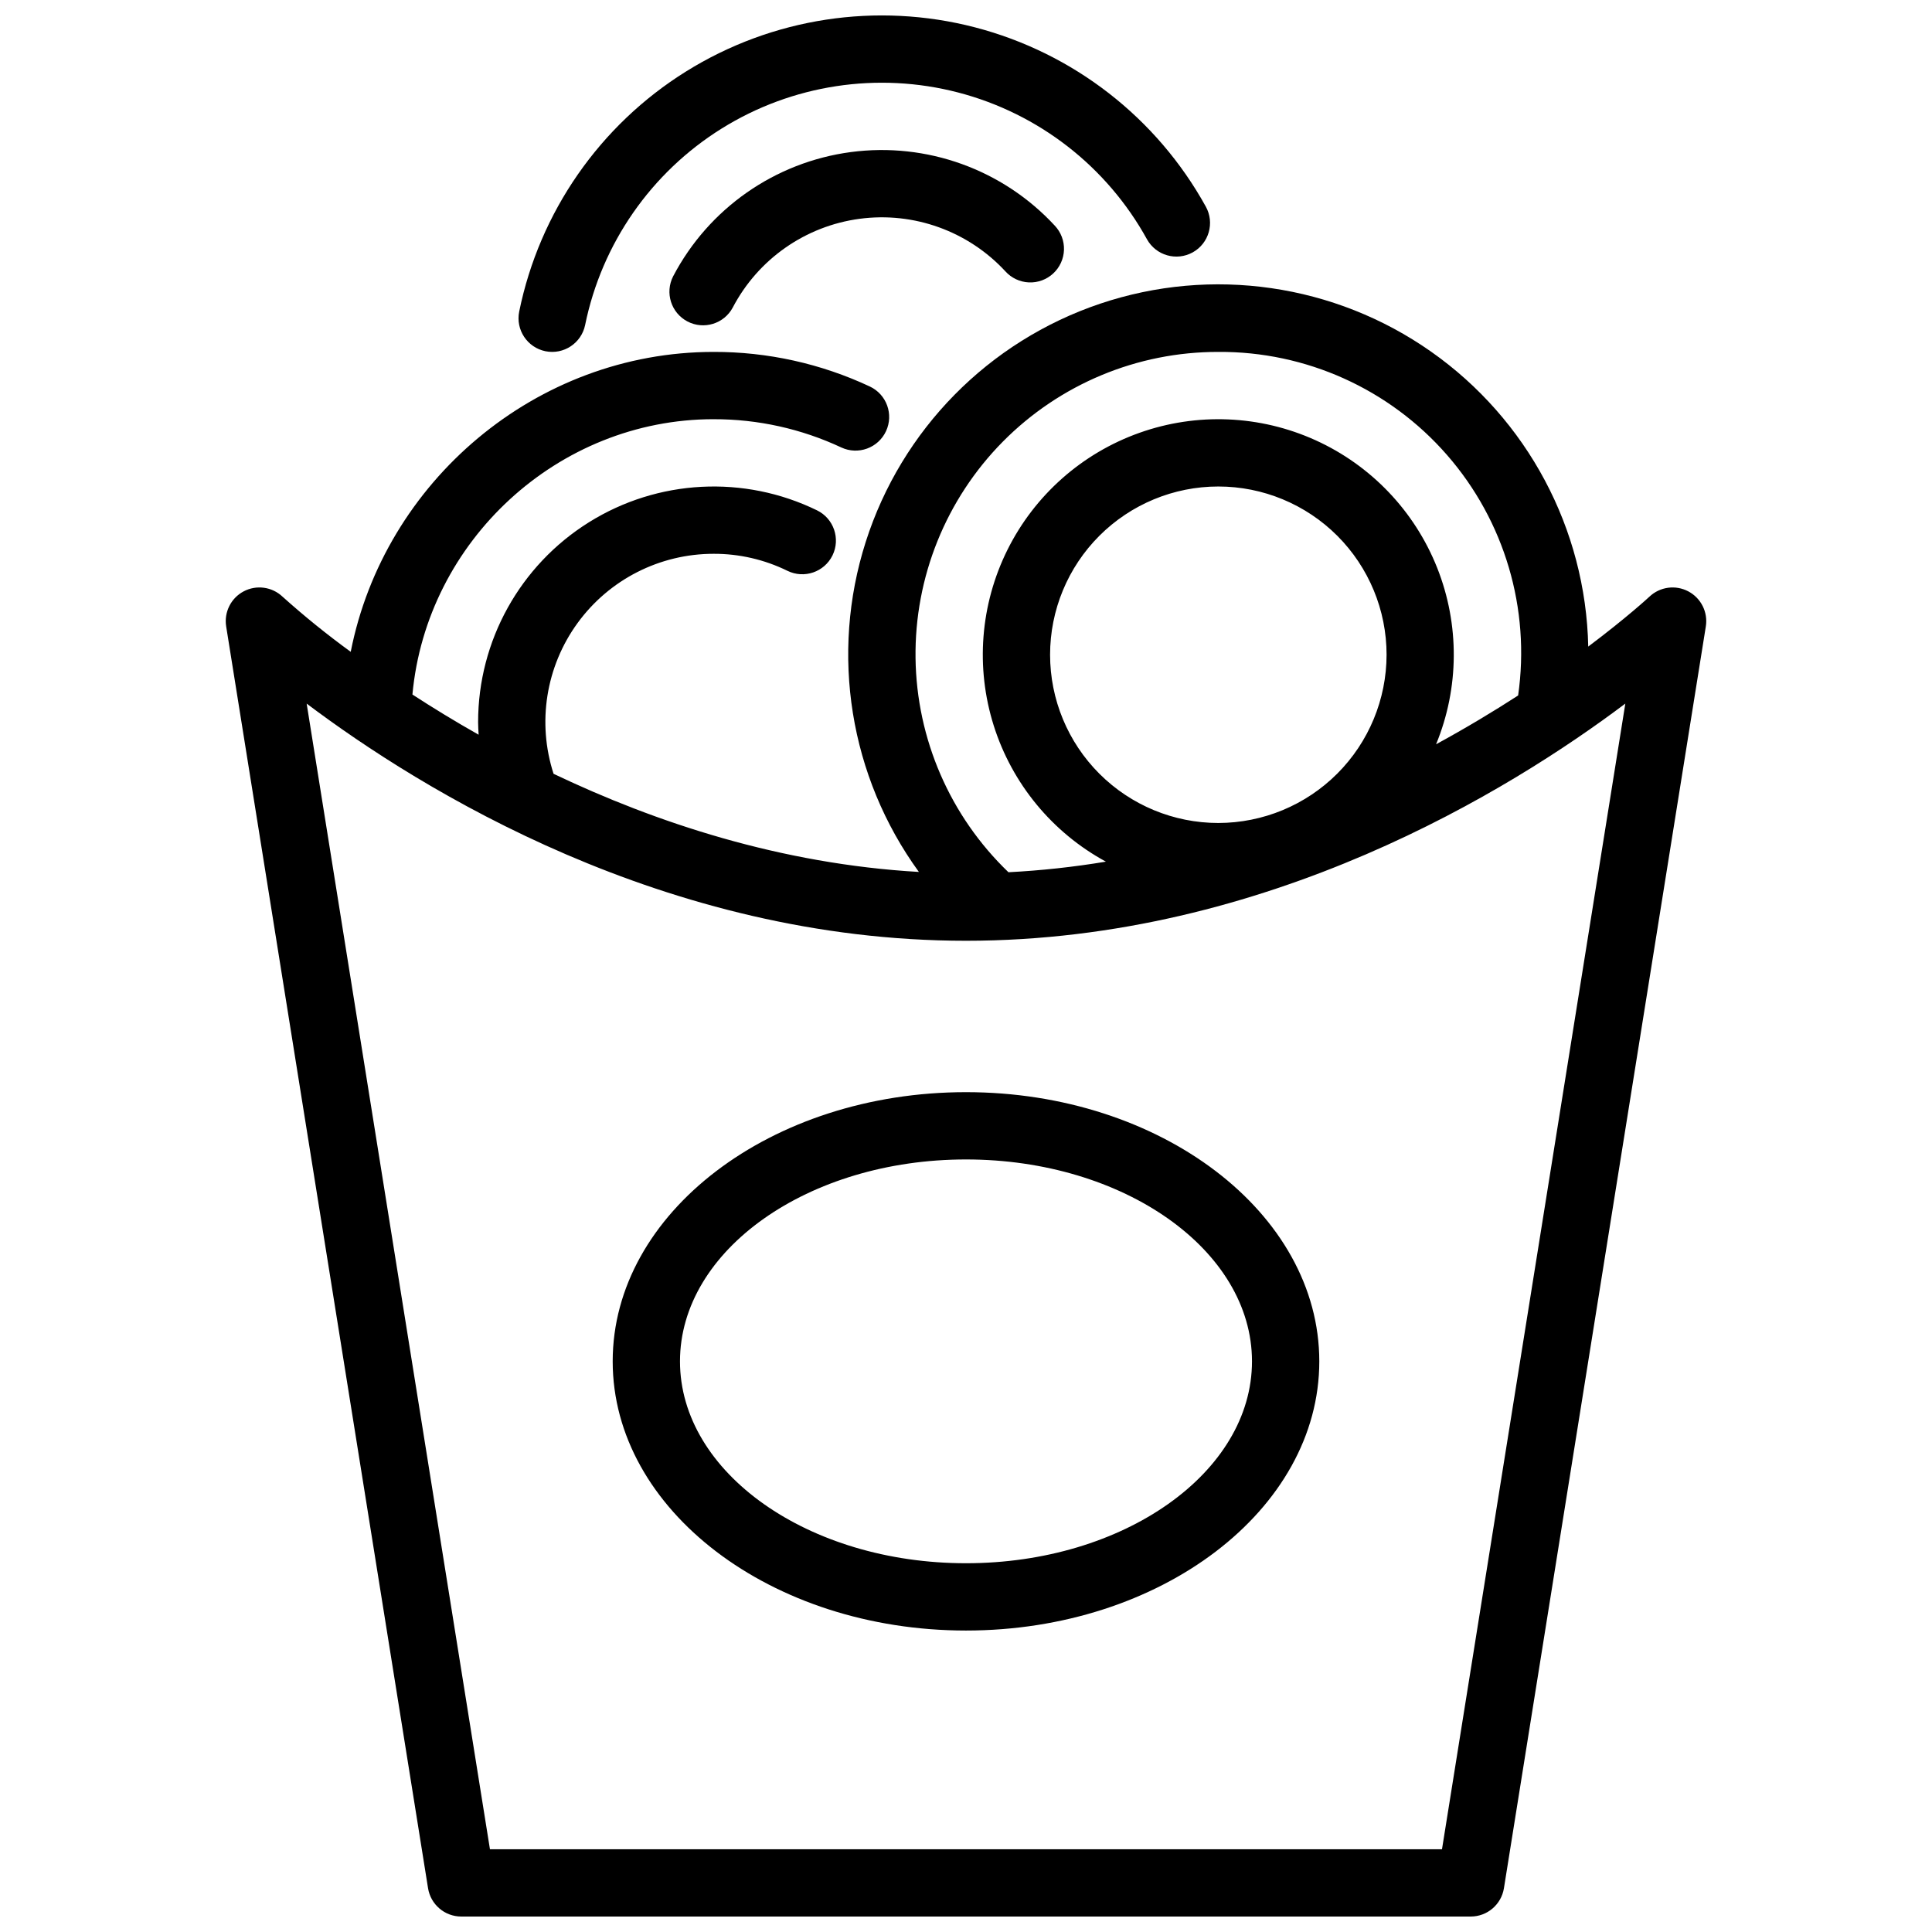 <?xml version="1.0" encoding="UTF-8"?>
<!-- Uploaded to: SVG Repo, www.svgrepo.com, Generator: SVG Repo Mixer Tools -->
<svg width="800px" height="800px" version="1.1" viewBox="144 144 512 512" xmlns="http://www.w3.org/2000/svg">
 <defs>
  <clipPath id="b">
   <path d="m203 219h394v432.9h-394z"/>
  </clipPath>
  <clipPath id="a">
   <path d="m281 148.09h184v89.906h-184z"/>
  </clipPath>
 </defs>
 <g clip-path="url(#b)">
  <path d="m591.42 300.72c-3.371-1.785-7.508-1.227-10.289 1.391-0.207 0.195-5.988 5.543-16.23 13.238-0.66-31.203-16.133-60.23-41.668-78.172-25.539-17.941-58.094-22.656-87.672-12.699-29.578 9.961-52.652 33.402-62.137 63.137-9.488 29.734-4.254 62.207 14.09 87.457-36.633-2.106-69.793-13.113-96.816-26.008l0.004 0.004c-4.398-13.57-2.035-28.426 6.359-39.957 8.391-11.535 21.797-18.355 36.059-18.348 6.781-0.023 13.477 1.523 19.566 4.512 4.426 2.164 9.766 0.332 11.934-4.09 2.164-4.426 0.332-9.77-4.09-11.934-19.352-9.441-42.199-8.246-60.457 3.156-18.262 11.406-29.363 31.41-29.371 52.938 0 1.125 0.078 2.246 0.137 3.363-6.367-3.602-12.219-7.191-17.543-10.652 3.746-40.648 38.504-72.965 79.828-72.965l-0.004 0.004c11.695-0.027 23.25 2.531 33.84 7.492 4.461 2.07 9.758 0.141 11.84-4.316 2.082-4.453 0.164-9.754-4.289-11.844-12.953-6.07-27.086-9.199-41.391-9.168-47.164 0-87.328 34.457-96.176 79.48-6.273-4.562-12.312-9.445-18.086-14.629-2.777-2.617-6.914-3.176-10.289-1.391-3.371 1.785-5.234 5.519-4.633 9.289l53.5 334.39c0.695 4.324 4.426 7.504 8.805 7.504h267.51c4.379 0 8.109-3.18 8.805-7.504l53.504-334.39c0.602-3.769-1.266-7.504-4.641-9.289zm-124.55-63.461c23.215-0.148 45.34 9.82 60.602 27.312 15.262 17.488 22.141 40.762 18.848 63.738-6.477 4.195-13.758 8.578-21.738 12.93h-0.004c6.148-14.949 6.254-31.703 0.301-46.73-5.957-15.027-17.512-27.156-32.23-33.836-14.723-6.68-31.461-7.387-46.691-1.969-15.23 5.414-27.766 16.523-34.969 30.996-7.199 14.473-8.508 31.176-3.641 46.59 4.867 15.414 15.523 28.34 29.727 36.055-8.547 1.422-17.172 2.359-25.824 2.805-15.477-14.855-24.344-35.297-24.625-56.746-0.277-21.449 8.059-42.113 23.141-57.367 15.086-15.25 35.656-23.816 57.105-23.777zm0 124.84c-11.824 0-23.164-4.695-31.527-13.059-8.359-8.359-13.059-19.699-13.059-31.527 0-11.824 4.699-23.164 13.059-31.523 8.363-8.363 19.703-13.062 31.527-13.062s23.164 4.699 31.527 13.059c8.359 8.363 13.059 19.703 13.059 31.527-0.016 11.82-4.715 23.152-13.074 31.512s-19.691 13.059-31.512 13.074zm59.273 271.97h-252.3l-48.574-303.61c30.336 22.828 94.906 62.852 174.73 62.852 79.824 0 144.39-40.023 174.73-62.852z"/>
 </g>
 <path d="m306.37 504.77c0 39.332 42 71.34 93.629 71.34s93.629-32 93.629-71.336c0-39.332-42-71.34-93.629-71.34s-93.629 31.996-93.629 71.336zm169.42 0c0 29.504-34 53.504-75.793 53.504s-75.793-24-75.793-53.504c0-29.504 34-53.504 75.793-53.504s75.793 24.004 75.793 53.504z"/>
 <g clip-path="url(#a)">
  <path d="m288.55 237.08c4.824 0.977 9.531-2.137 10.516-6.957 4.406-21.582 17.488-40.402 36.176-52.055 18.691-11.648 41.352-15.105 62.664-9.559 21.316 5.547 39.414 19.613 50.051 38.898 2.391 4.305 7.816 5.859 12.125 3.473 4.305-2.387 5.859-7.816 3.473-12.121-13.012-23.562-35.133-40.742-61.18-47.512-26.051-6.773-53.738-2.543-76.578 11.699-22.836 14.238-38.82 37.242-44.203 63.613-0.984 4.824 2.133 9.535 6.957 10.52z"/>
 </g>
 <path d="m322.39 217.22c-2.234 4.356-0.543 9.699 3.793 11.973 4.336 2.269 9.695 0.625 12.004-3.691 6.727-12.84 19.27-21.609 33.637-23.52s28.766 3.285 38.609 13.922c1.598 1.773 3.836 2.828 6.219 2.938 2.383 0.105 4.707-0.746 6.457-2.367 1.75-1.617 2.777-3.871 2.856-6.254 0.078-2.383-0.805-4.699-2.445-6.43-13.777-14.891-33.934-22.156-54.043-19.488-20.109 2.672-37.672 14.945-47.086 32.918z"/>
</svg>